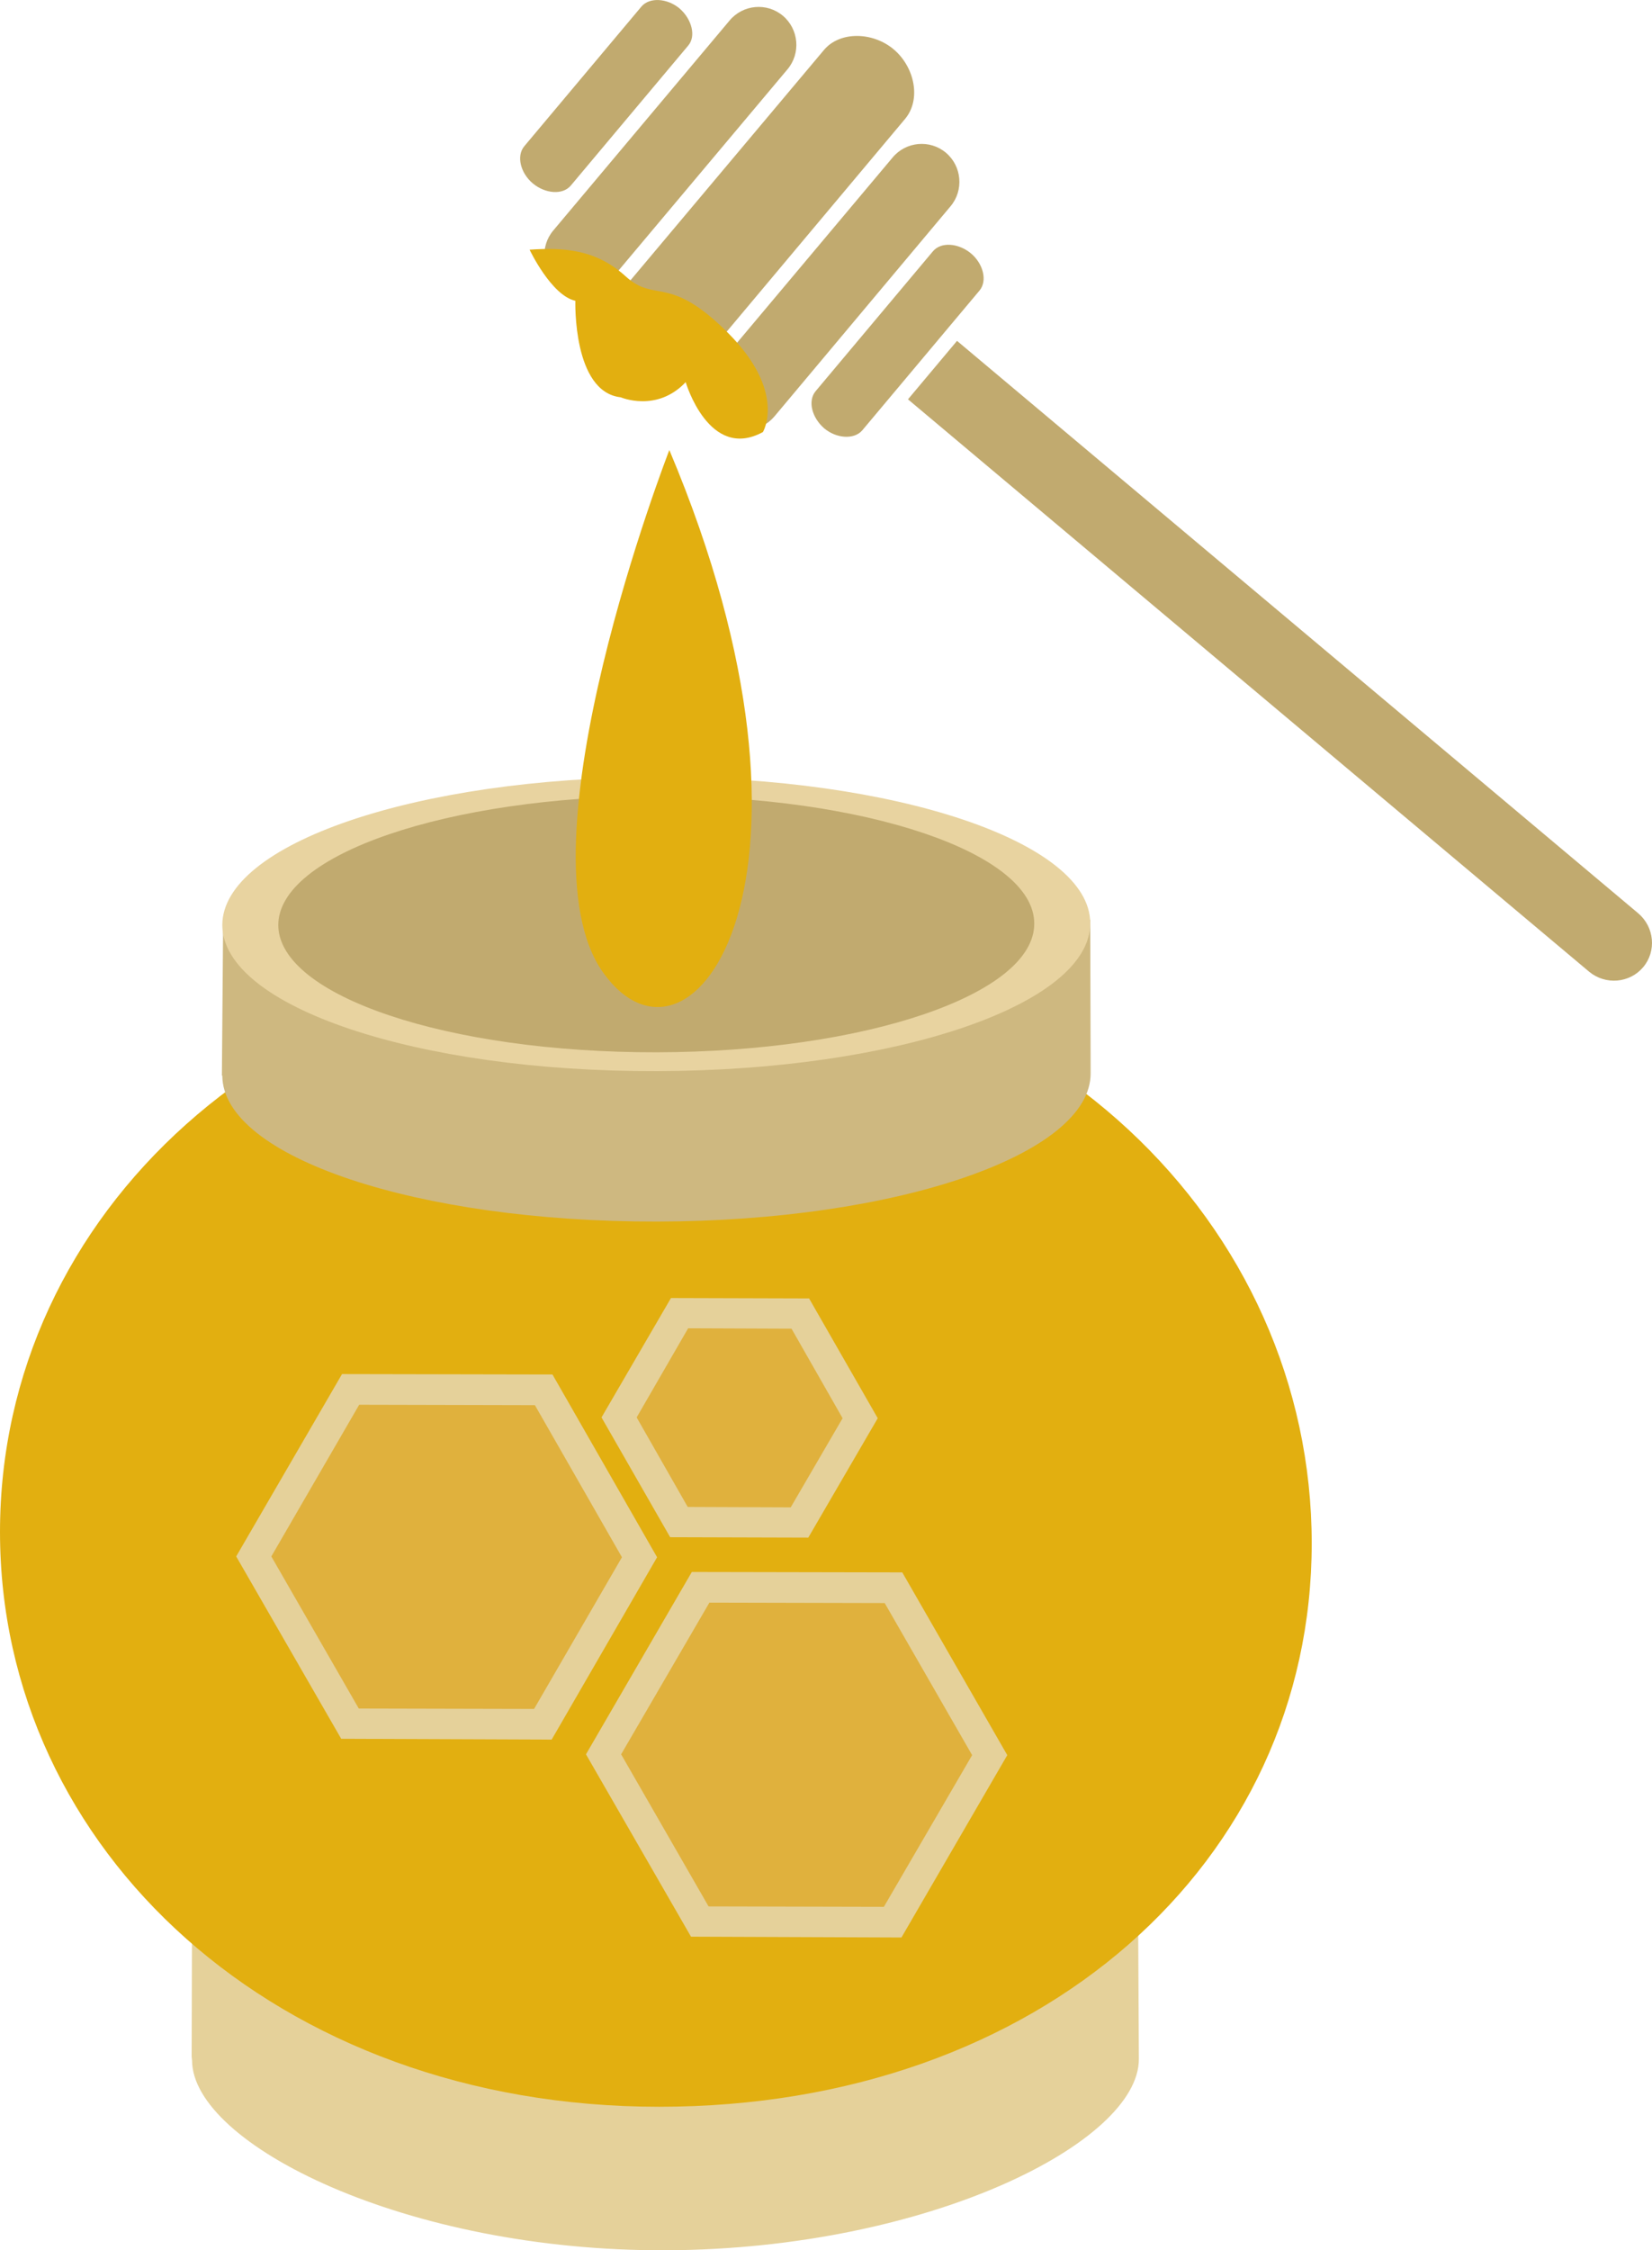 <?xml version="1.0" encoding="UTF-8" standalone="no"?>
<svg
   xmlns:dc="http://purl.org/dc/elements/1.1/"
   xmlns:cc="http://creativecommons.org/ns#"
   xmlns:rdf="http://www.w3.org/1999/02/22-rdf-syntax-ns#"
   xmlns:svg="http://www.w3.org/2000/svg"
   xmlns="http://www.w3.org/2000/svg"
   id="svg46"
   viewBox="0 0 4042.746 5503.65"
   style="clip-rule:evenodd;fill-rule:evenodd;image-rendering:optimizeQuality;shape-rendering:geometricPrecision;text-rendering:geometricPrecision"
   version="1.1"
   height="55.037mm"
   width="40.427mm"
   xml:space="preserve">
 <defs
   id="defs4">
  <style
   id="style2"
   type="text/css">
   <![CDATA[
    .fil4 {fill:#C1AA6F;fill-rule:nonzero}
    .fil2 {fill:#CEB880;fill-rule:nonzero}
    .fil5 {fill:#E0B13D;fill-rule:nonzero}
    .fil1 {fill:#E2AF10;fill-rule:nonzero}
    .fil0 {fill:#E5D19A;fill-rule:nonzero}
    .fil3 {fill:#E8D3A0;fill-rule:nonzero}
   ]]>
  </style>
 </defs>
 <g
   transform="translate(-8783,-11898.375)"
   id="Vrstva_x0020_1">
  <path
   style="fill:#e5d19a;fill-rule:nonzero"
   id="path7"
   d="m 11568,16550 -1162,14 -1153,-4 -1,368 v 0 c 0,0 1,10 1,10 1,204 522,467 1161,464 640,-3 1157,-264 1156,-468 z"
   class="fil0" />
  <path
   style="fill:#e2af10;fill-rule:nonzero"
   id="path9"
   d="m 11993,15673 c 0,778 -662,1378 -1597,1378 -936,0 -1613,-628 -1613,-1406 0,-777 677,-1411 1613,-1411 935,0 1597,661 1597,1439 z"
   class="fil1" />
  <path
   style="fill:#ceb880;fill-rule:nonzero"
   id="path11"
   d="m 11451,14148 -1065,10 -1057,3 -3,368 h 1 c 0,0 0,0 0,0 1,199 477,358 1064,357 586,-1 1062,-164 1061,-363 z"
   class="fil2" />
  <path
   style="fill:#e8d3a0;fill-rule:nonzero"
   id="path13"
   d="m 11451,14156 c 1,199 -474,361 -1061,362 -587,2 -1062,-158 -1063,-357 0,-199 475,-361 1062,-362 586,-1 1062,159 1062,357 z"
   class="fil3" />
  <path
   style="fill:#c1aa6f;fill-rule:nonzero"
   id="path15"
   d="m 11314,14157 c 1,173 -413,314 -924,315 -511,1 -925,-138 -926,-311 0,-173 414,-314 925,-316 510,-1 925,139 925,312 z"
   class="fil4" />
  <polygon
   style="fill:#e0b13d;fill-rule:nonzero"
   id="polygon17"
   points="9404,15705 9641,15296 10113,15297 10348,15707 10111,16115 9639,16114 "
   class="fil5" />
  <path
   style="fill:#e5d19a;fill-rule:nonzero"
   id="path19"
   d="m 9661,16077 429,1 215,-371 -213,-372 -430,-1 -215,371 z m 472,76 -515,-2 -257,-446 259,-446 515,1 256,447 z"
   class="fil0" />
  <polygon
   style="fill:#e0b13d;fill-rule:nonzero"
   id="polygon21"
   points="10260,16189 10497,15780 10969,15781 11205,16191 10968,16599 10495,16598 "
   class="fil5" />
  <path
   style="fill:#e5d19a;fill-rule:nonzero"
   id="path23"
   d="m 10517,16561 429,1 216,-371 -214,-372 -429,-1 -216,371 z m 472,76 -515,-2 -257,-446 259,-446 515,1 257,447 z"
   class="fil0" />
  <polygon
   style="fill:#e0b13d;fill-rule:nonzero"
   id="polygon25"
   points="10298,15365 10446,15110 10741,15111 10888,15367 10740,15622 10445,15621 "
   class="fil5" />
  <path
   style="fill:#e5d19a;fill-rule:nonzero"
   id="path27"
   d="m 10466,15584 252,1 127,-218 -125,-219 -253,-1 -126,218 z m 295,75 -338,-1 -168,-293 170,-292 338,1 168,293 z"
   class="fil0" />
  <path
   style="fill:#e2af10;fill-rule:nonzero"
   id="path29"
   d="m 10421,12999 c 0,0 -379,974 -162,1278 217,304 602,-235 162,-1278 z"
   class="fil1" />
  <path
   style="fill:#c1aa6f;fill-rule:nonzero"
   id="path31"
   d="m 10699,11937 c 39,33 44,92 11,131 l -431,513 c -33,40 -91,45 -131,12 -39,-33 -44,-92 -11,-131 l 431,-513 c 33,-40 92,-45 131,-12 z"
   class="fil4" />
  <path
   style="fill:#c1aa6f;fill-rule:nonzero"
   id="path33"
   d="m 10446,11919 c 30,26 41,68 21,91 l -287,342 c -20,24 -63,20 -93,-5 -30,-25 -41,-67 -21,-91 l 287,-342 c 20,-23 63,-20 93,5 z"
   class="fil4" />
  <path
   style="fill:#c1aa6f;fill-rule:nonzero"
   id="path35"
   d="m 11159,12518 c 30,25 41,67 21,91 l -287,342 c -20,23 -63,20 -93,-5 -30,-26 -41,-67 -21,-91 l 287,-342 c 20,-24 63,-20 93,5 z"
   class="fil4" />
  <path
   style="fill:#c1aa6f;fill-rule:nonzero"
   id="path37"
   d="m 11098,12272 c 39,33 44,92 11,131 l -431,514 c -33,39 -91,44 -131,11 -39,-33 -44,-92 -11,-131 l 431,-513 c 33,-40 92,-45 131,-12 z"
   class="fil4" />
  <path
   style="fill:#c1aa6f;fill-rule:nonzero"
   id="path39"
   d="m 10970,12019 c 51,43 68,122 28,170 l -526,627 c -40,47 -121,44 -172,1 -51,-43 -68,-122 -28,-169 l 527,-627 c 39,-47 120,-45 171,-2 z"
   class="fil4" />
  <path
   style="fill:#c1aa6f;fill-rule:nonzero"
   id="path41"
   d="m 11125,12732 1667,1400 c 40,34 45,93 12,132 -33,39 -92,44 -132,11 l -1667,-1400 z"
   class="fil4" />
  <path
   style="fill:#e2af10;fill-rule:nonzero"
   id="path43"
   d="m 10079,12509 c 0,0 53,112 112,125 0,0 -7,223 111,236 0,0 88,38 159,-37 0,0 57,194 189,122 0,0 59,-98 -86,-243 -144,-144 -177,-72 -249,-137 -72,-66 -150,-72 -236,-66 z"
   class="fil1" />
 </g>
</svg>
